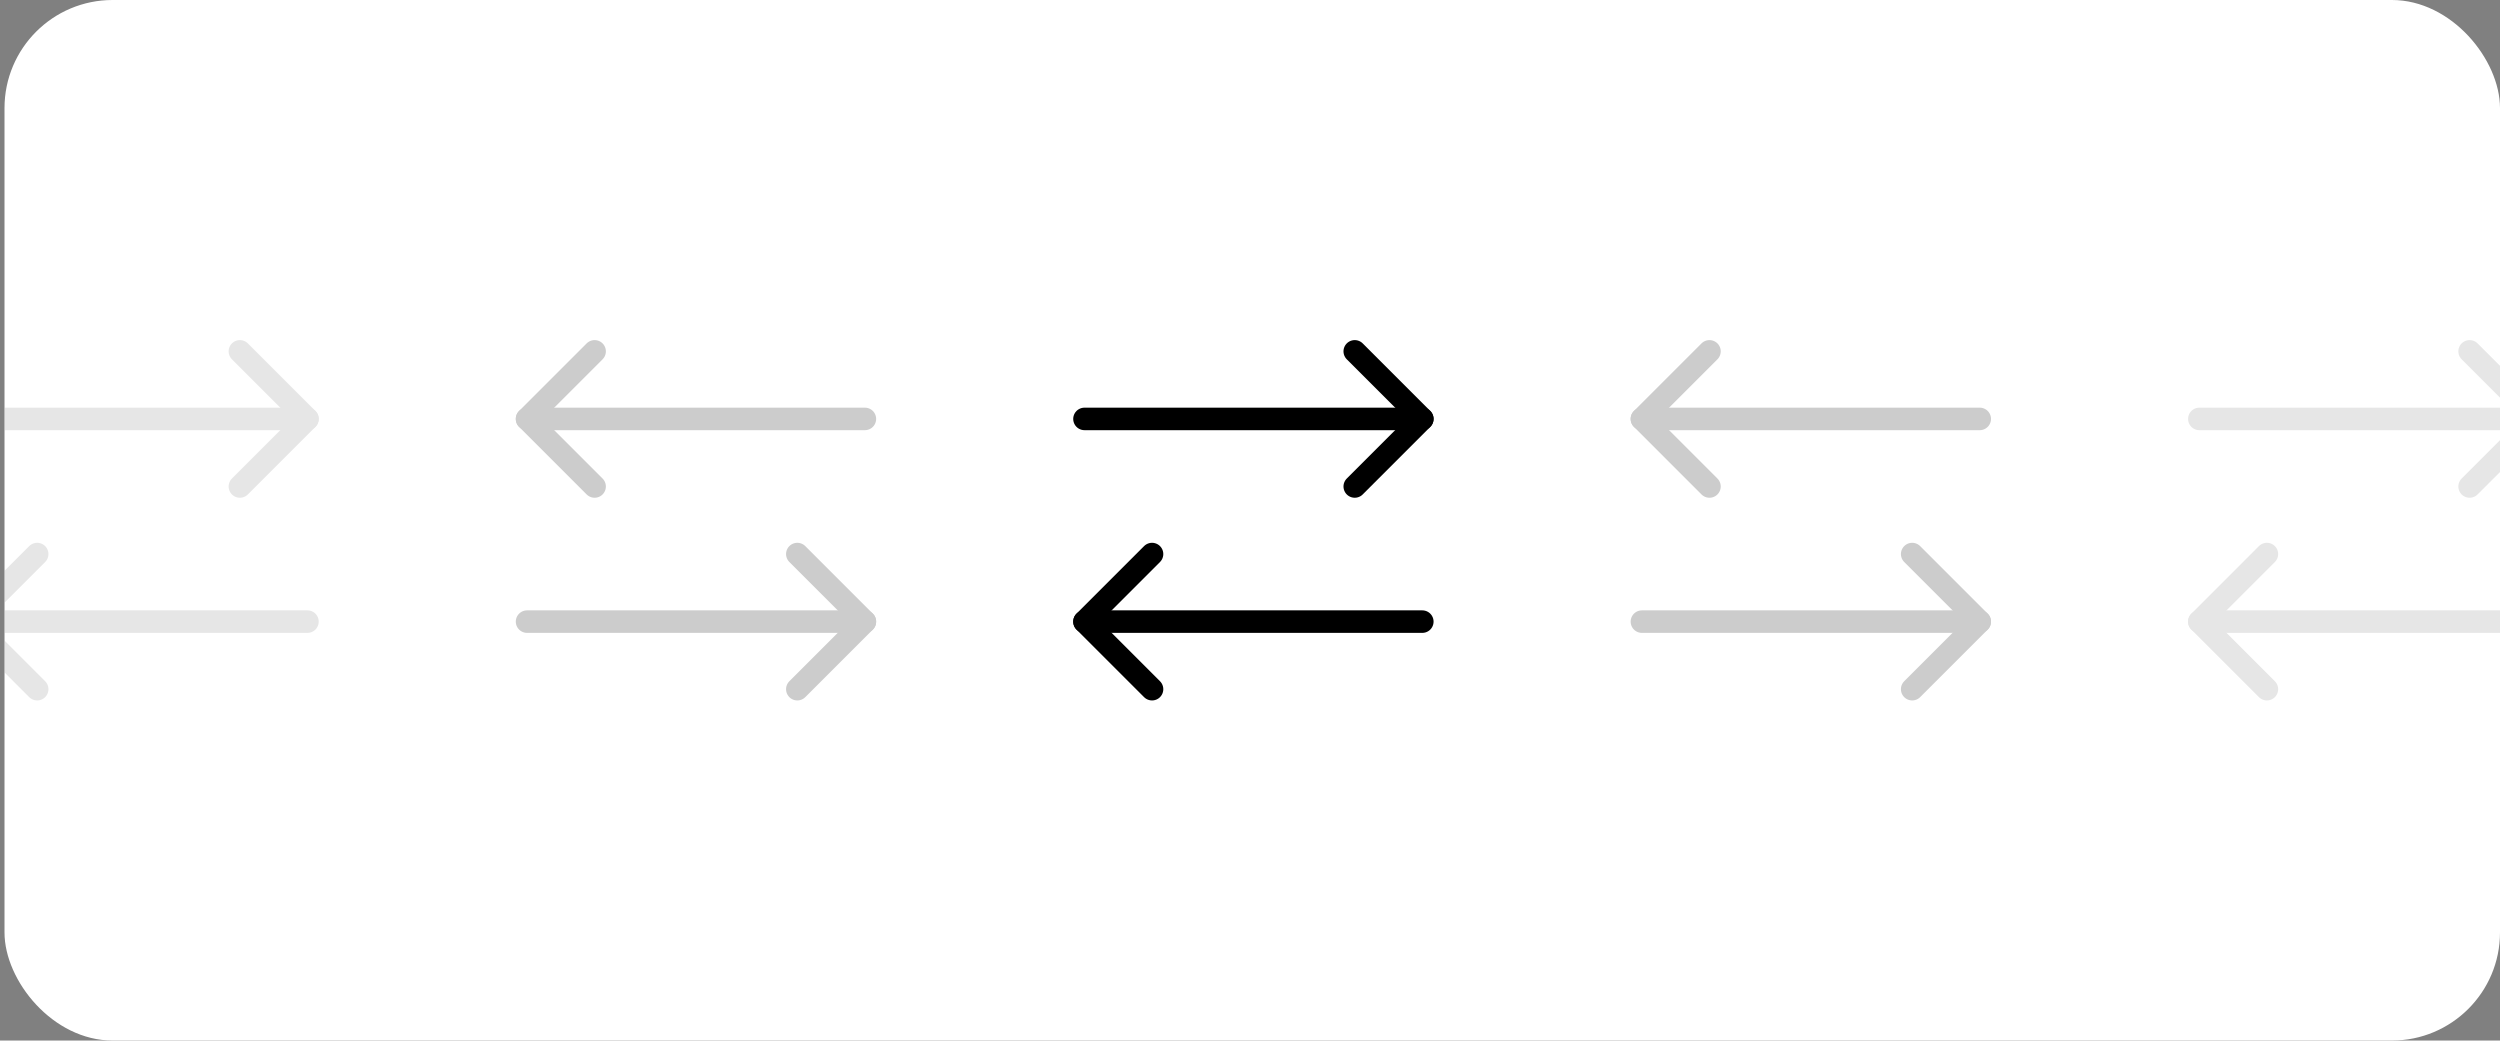 <svg width="370" height="154" viewBox="0 0 370 154" fill="none" xmlns="http://www.w3.org/2000/svg">
<rect x="0" y="0" width="370" height="154" fill="#808080" stroke="none"/>
<g clip-path="url(#clip0_683_5331)">
<rect x="0.667" width="369.333" height="154" rx="16" fill="white"/>
<g opacity="0.1" clip-path="url(#clip1_683_5331)">
<path d="M5.503 82L-4.497 92L5.503 102" stroke="black" stroke-width="3.333" stroke-linecap="round" stroke-linejoin="round"/>
<path d="M45.503 92H-4.497" stroke="black" stroke-width="3.333" stroke-linecap="round" stroke-linejoin="round"/>
<path d="M35.503 72L45.503 62L35.503 52" stroke="black" stroke-width="3.333" stroke-linecap="round" stroke-linejoin="round"/>
<path d="M-4.497 62H45.503" stroke="black" stroke-width="3.333" stroke-linecap="round" stroke-linejoin="round"/>
</g>
<g opacity="0.2" clip-path="url(#clip2_683_5331)">
<path d="M118.003 82L128.003 92L118.003 102" stroke="black" stroke-width="3.333" stroke-linecap="round" stroke-linejoin="round"/>
<path d="M78.003 92H128.003" stroke="black" stroke-width="3.333" stroke-linecap="round" stroke-linejoin="round"/>
<path d="M88.003 72L78.003 62L88.003 52" stroke="black" stroke-width="3.333" stroke-linecap="round" stroke-linejoin="round"/>
<path d="M128.003 62H78.003" stroke="black" stroke-width="3.333" stroke-linecap="round" stroke-linejoin="round"/>
</g>
<g clip-path="url(#clip3_683_5331)">
<path d="M170.502 82L160.502 92L170.502 102" stroke="black" stroke-width="3.333" stroke-linecap="round" stroke-linejoin="round"/>
<path d="M210.502 92H160.502" stroke="black" stroke-width="3.333" stroke-linecap="round" stroke-linejoin="round"/>
<path d="M200.502 72L210.502 62L200.502 52" stroke="black" stroke-width="3.333" stroke-linecap="round" stroke-linejoin="round"/>
<path d="M160.502 62H210.502" stroke="black" stroke-width="3.333" stroke-linecap="round" stroke-linejoin="round"/>
</g>
<g opacity="0.2" clip-path="url(#clip4_683_5331)">
<path d="M283.002 82L293.002 92L283.002 102" stroke="black" stroke-width="3.333" stroke-linecap="round" stroke-linejoin="round"/>
<path d="M243.002 92H293.002" stroke="black" stroke-width="3.333" stroke-linecap="round" stroke-linejoin="round"/>
<path d="M253.002 72L243.002 62L253.002 52" stroke="black" stroke-width="3.333" stroke-linecap="round" stroke-linejoin="round"/>
<path d="M293.002 62H243.002" stroke="black" stroke-width="3.333" stroke-linecap="round" stroke-linejoin="round"/>
</g>
<g opacity="0.1" clip-path="url(#clip5_683_5331)">
<path d="M335.502 82L325.502 92L335.502 102" stroke="black" stroke-width="3.333" stroke-linecap="round" stroke-linejoin="round"/>
<path d="M375.502 92H325.502" stroke="black" stroke-width="3.333" stroke-linecap="round" stroke-linejoin="round"/>
<path d="M365.502 72L375.502 62L365.502 52" stroke="black" stroke-width="3.333" stroke-linecap="round" stroke-linejoin="round"/>
<path d="M325.502 62H375.502" stroke="black" stroke-width="3.333" stroke-linecap="round" stroke-linejoin="round"/>
</g>
</g>
<defs>
<clipPath id="clip0_683_5331">
<rect x="0.667" width="369.333" height="154" rx="16" fill="white"/>
</clipPath>
<clipPath id="clip1_683_5331">
<rect width="80" height="80" fill="white" transform="matrix(-1 0 0 1 60.503 37)"/>
</clipPath>
<clipPath id="clip2_683_5331">
<rect width="80" height="80" fill="white" transform="translate(63.003 37)"/>
</clipPath>
<clipPath id="clip3_683_5331">
<rect width="80" height="80" fill="white" transform="matrix(-1 0 0 1 225.502 37)"/>
</clipPath>
<clipPath id="clip4_683_5331">
<rect width="80" height="80" fill="white" transform="translate(228.002 37)"/>
</clipPath>
<clipPath id="clip5_683_5331">
<rect width="80" height="80" fill="white" transform="matrix(-1 0 0 1 390.502 37)"/>
</clipPath>
</defs>
</svg>
